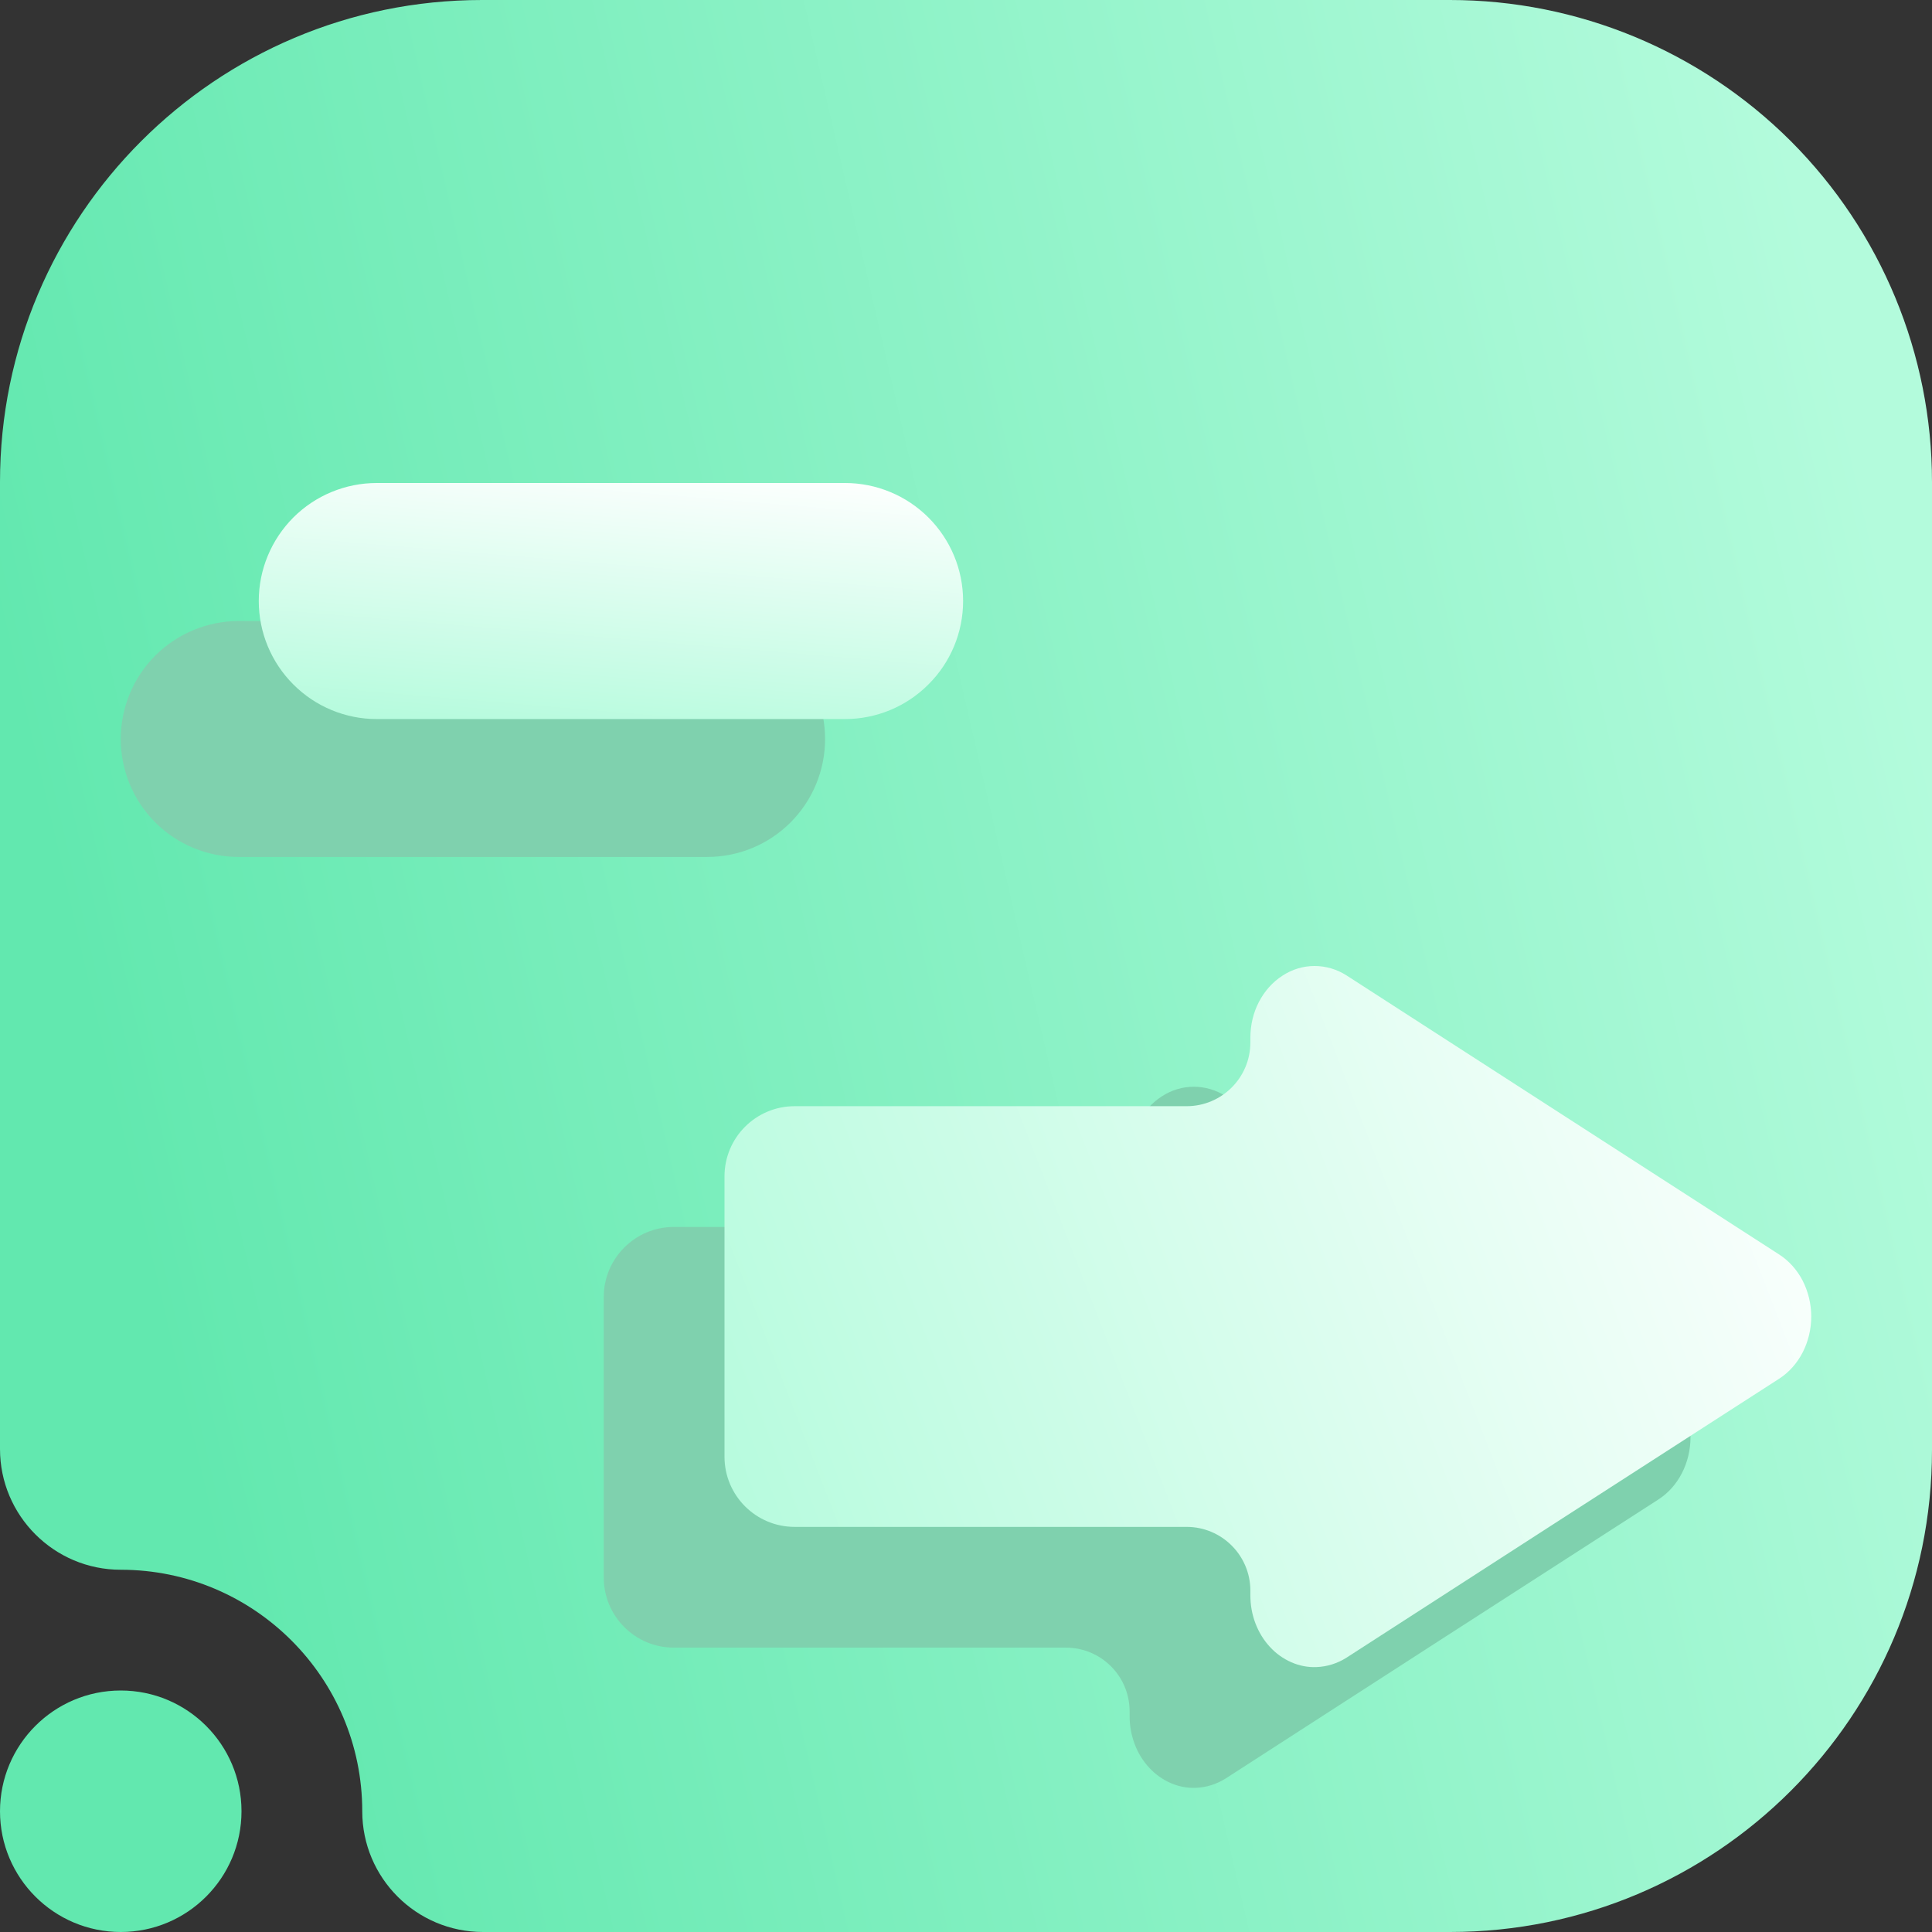 <svg width="16" height="16" viewBox="0 0 16 16" fill="none" xmlns="http://www.w3.org/2000/svg">
<rect x="0" y="0" width="16" height="16" fill="#333333" stroke="none"/>
<g clip-path="url(#clip0_161_106)">
<path fill-rule="evenodd" clip-rule="evenodd" d="M1 13C0.448 13 0 12.552 0 12V3.992C0 1.787 1.787 0 3.992 0C6.357 0 9.643 0 12.008 0C13.067 0 14.082 0.421 14.831 1.169C15.579 1.918 16 2.933 16 3.992C16 6.357 16 9.643 16 12.008C16 14.213 14.213 16 12.008 16C8.751 16 4 16 4 16C3.448 16 3 15.552 3 15C3 13.896 2.104 13 1 13ZM1 14C1.552 14 2 14.448 2 15C2 15.552 1.552 16 1 16C0.448 16 0 15.552 0 15C0 14.448 0.448 14 1 14Z" fill="url(#paint0_linear_161_106)"/>
<path d="M6.833 6.12C6.833 6.379 6.73 6.628 6.547 6.811C6.363 6.995 6.115 7.097 5.855 7.097H1.977C1.718 7.097 1.47 6.995 1.286 6.811C1.103 6.628 1 6.379 1 6.12C1 5.861 1.103 5.612 1.286 5.429C1.47 5.246 1.718 5.143 1.977 5.143H5.855C6.115 5.143 6.363 5.246 6.547 5.429C6.73 5.612 6.833 5.861 6.833 6.12Z" fill="#7FD1AE"/>
<path d="M7.976 4.977C7.976 5.237 7.873 5.485 7.689 5.668C7.506 5.852 7.257 5.955 6.998 5.955H3.12C2.861 5.955 2.612 5.852 2.429 5.668C2.246 5.485 2.143 5.237 2.143 4.977C2.143 4.718 2.246 4.47 2.429 4.286C2.612 4.103 2.861 4 3.12 4H6.998C7.257 4 7.506 4.103 7.689 4.286C7.873 4.47 7.976 4.718 7.976 4.977Z" fill="url(#paint1_linear_161_106)"/>
<path fill-rule="evenodd" clip-rule="evenodd" d="M10.153 14.727C10.076 14.776 9.99 14.803 9.902 14.806C9.831 14.809 9.76 14.795 9.694 14.766C9.628 14.737 9.567 14.694 9.516 14.638C9.465 14.583 9.424 14.517 9.397 14.444C9.369 14.37 9.355 14.292 9.355 14.212V14.173C9.355 13.881 9.119 13.645 8.827 13.645L5.581 13.645C5.26 13.645 5 13.385 5 13.064V10.742C5 10.421 5.26 10.161 5.581 10.161H8.827C9.119 10.161 9.355 9.925 9.355 9.633V9.594C9.355 9.49 9.379 9.387 9.426 9.297C9.473 9.207 9.54 9.132 9.621 9.08C9.702 9.027 9.793 9 9.887 9C9.98 9 10.072 9.027 10.153 9.079L11.943 10.235L13.734 11.389C13.815 11.441 13.882 11.516 13.929 11.606C13.975 11.697 14 11.799 14 11.903C14 12.008 13.975 12.11 13.929 12.2C13.882 12.291 13.815 12.366 13.734 12.418L11.943 13.572L10.153 14.727Z" fill="#7FD1AE"/>
<path fill-rule="evenodd" clip-rule="evenodd" d="M11.153 13.727C11.076 13.776 10.99 13.803 10.902 13.806C10.831 13.809 10.76 13.795 10.694 13.766C10.628 13.737 10.567 13.694 10.516 13.638C10.465 13.583 10.425 13.517 10.397 13.444C10.369 13.37 10.355 13.292 10.355 13.212V13.173C10.355 12.881 10.118 12.645 9.827 12.645L6.581 12.645C6.26 12.645 6 12.385 6 12.064V9.742C6 9.421 6.26 9.161 6.581 9.161H9.827C10.118 9.161 10.355 8.925 10.355 8.633V8.594C10.355 8.49 10.379 8.387 10.426 8.297C10.473 8.207 10.54 8.132 10.621 8.08C10.702 8.027 10.793 8 10.887 8C10.98 8 11.072 8.027 11.153 8.079L12.943 9.234L14.734 10.389C14.815 10.441 14.882 10.516 14.929 10.606C14.975 10.697 15 10.799 15 10.903C15 11.008 14.975 11.11 14.929 11.2C14.882 11.291 14.815 11.366 14.734 11.418L12.943 12.572L11.153 13.727Z" fill="url(#paint2_linear_161_106)"/>
</g>
<defs>
<linearGradient id="paint0_linear_161_106" x1="2" y1="14" x2="16.972" y2="10.546" gradientUnits="userSpaceOnUse">
<stop stop-color="#62E8AF"/>
<stop offset="1" stop-color="#B3FBDC"/>
</linearGradient>
<linearGradient id="paint1_linear_161_106" x1="2.143" y1="5.955" x2="2.346" y2="3.528" gradientUnits="userSpaceOnUse">
<stop stop-color="#B3FBDC"/>
<stop offset="1" stop-color="white"/>
</linearGradient>
<linearGradient id="paint2_linear_161_106" x1="6" y1="13.806" x2="15.781" y2="10.016" gradientUnits="userSpaceOnUse">
<stop stop-color="#B3FBDC"/>
<stop offset="1" stop-color="white"/>
</linearGradient>
<clipPath id="clip0_161_106">
<rect width="16" height="16" fill="white"/>
</clipPath>
</defs>
</svg>
